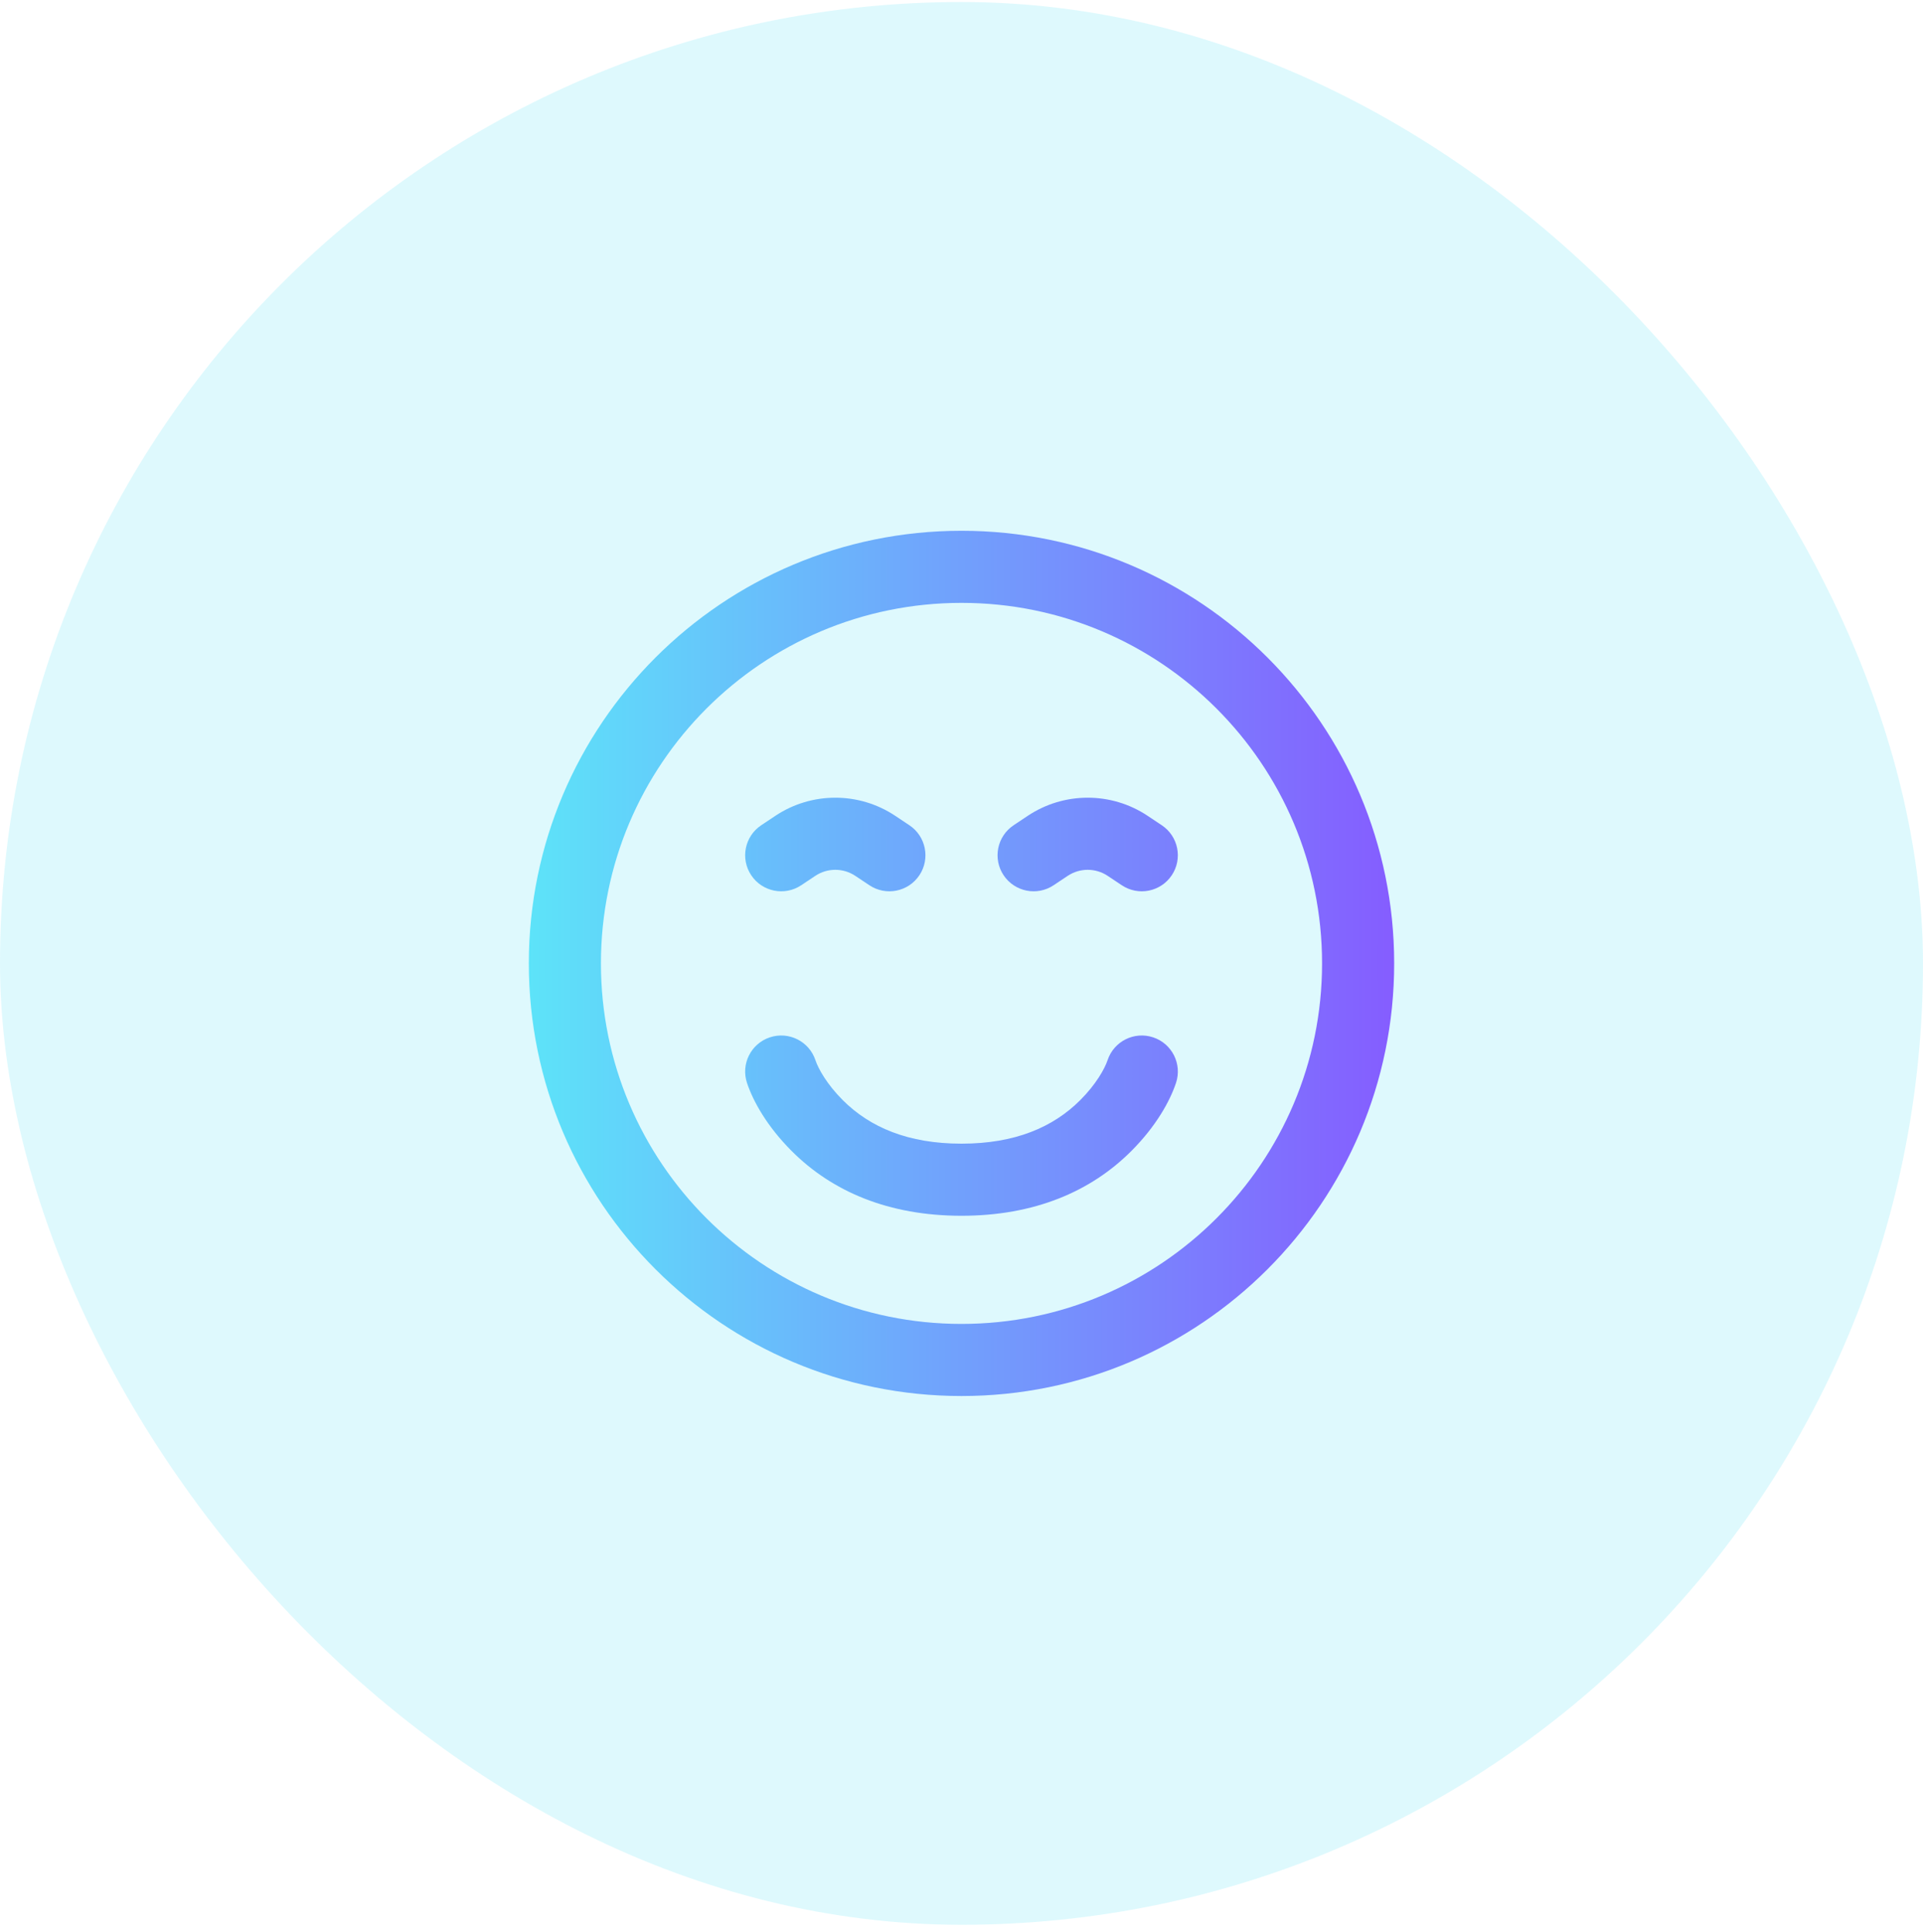 <svg width="200" height="201" viewBox="0 0 200 201" fill="none" xmlns="http://www.w3.org/2000/svg">
<rect opacity="0.2" y="0.209" width="200" height="200" rx="100" fill="#5DE3F9"/>
<path fill-rule="evenodd" clip-rule="evenodd" d="M100 145.209C75.147 145.209 55 125.062 55 100.209C55 75.357 75.147 55.209 100 55.209C124.853 55.209 145 75.357 145 100.209C145 125.062 124.853 145.209 100 145.209ZM100 137.709C120.711 137.709 137.5 120.92 137.5 100.209C137.5 79.499 120.711 62.709 100 62.709C79.289 62.709 62.5 79.499 62.5 100.209C62.5 120.92 79.289 137.709 100 137.709ZM77.692 112.645C77.038 110.681 78.1 108.557 80.064 107.902C82.029 107.247 84.153 108.309 84.808 110.274C85.107 111.17 86.003 112.784 87.652 114.433C90.475 117.257 94.449 118.96 100 118.96C105.551 118.96 109.525 117.257 112.348 114.433C113.997 112.784 114.894 111.17 115.193 110.274C115.847 108.309 117.971 107.247 119.936 107.902C121.901 108.557 122.963 110.681 122.308 112.645C121.669 114.561 120.222 117.166 117.652 119.736C113.444 123.944 107.574 126.46 100 126.46C92.426 126.46 86.556 123.944 82.349 119.736C79.778 117.166 78.331 114.561 77.692 112.645ZM83.33 92.08C81.607 93.229 79.279 92.763 78.13 91.04C76.981 89.317 77.447 86.989 79.17 85.84L80.635 84.863C84.413 82.344 89.336 82.344 93.115 84.863L94.58 85.84C96.303 86.989 96.769 89.317 95.62 91.04C94.471 92.763 92.143 93.229 90.42 92.08L88.955 91.104C87.695 90.264 86.054 90.264 84.795 91.104L83.33 92.08ZM109.58 92.08C107.857 93.229 105.529 92.763 104.38 91.04C103.231 89.317 103.697 86.989 105.42 85.84L106.885 84.863C110.663 82.344 115.586 82.344 119.365 84.863L120.83 85.84C122.553 86.989 123.019 89.317 121.87 91.04C120.721 92.763 118.393 93.229 116.67 92.08L115.205 91.104C113.945 90.264 112.304 90.264 111.045 91.104L109.58 92.08Z" fill="url(#paint0_linear_1752_4070)"/>
<defs>
<linearGradient id="paint0_linear_1752_4070" x1="55" y1="100.209" x2="145" y2="100.209" gradientUnits="userSpaceOnUse">
<stop stop-color="#5DE3F9"/>
<stop offset="1" stop-color="#855DFF"/>
</linearGradient>
</defs>
</svg>
